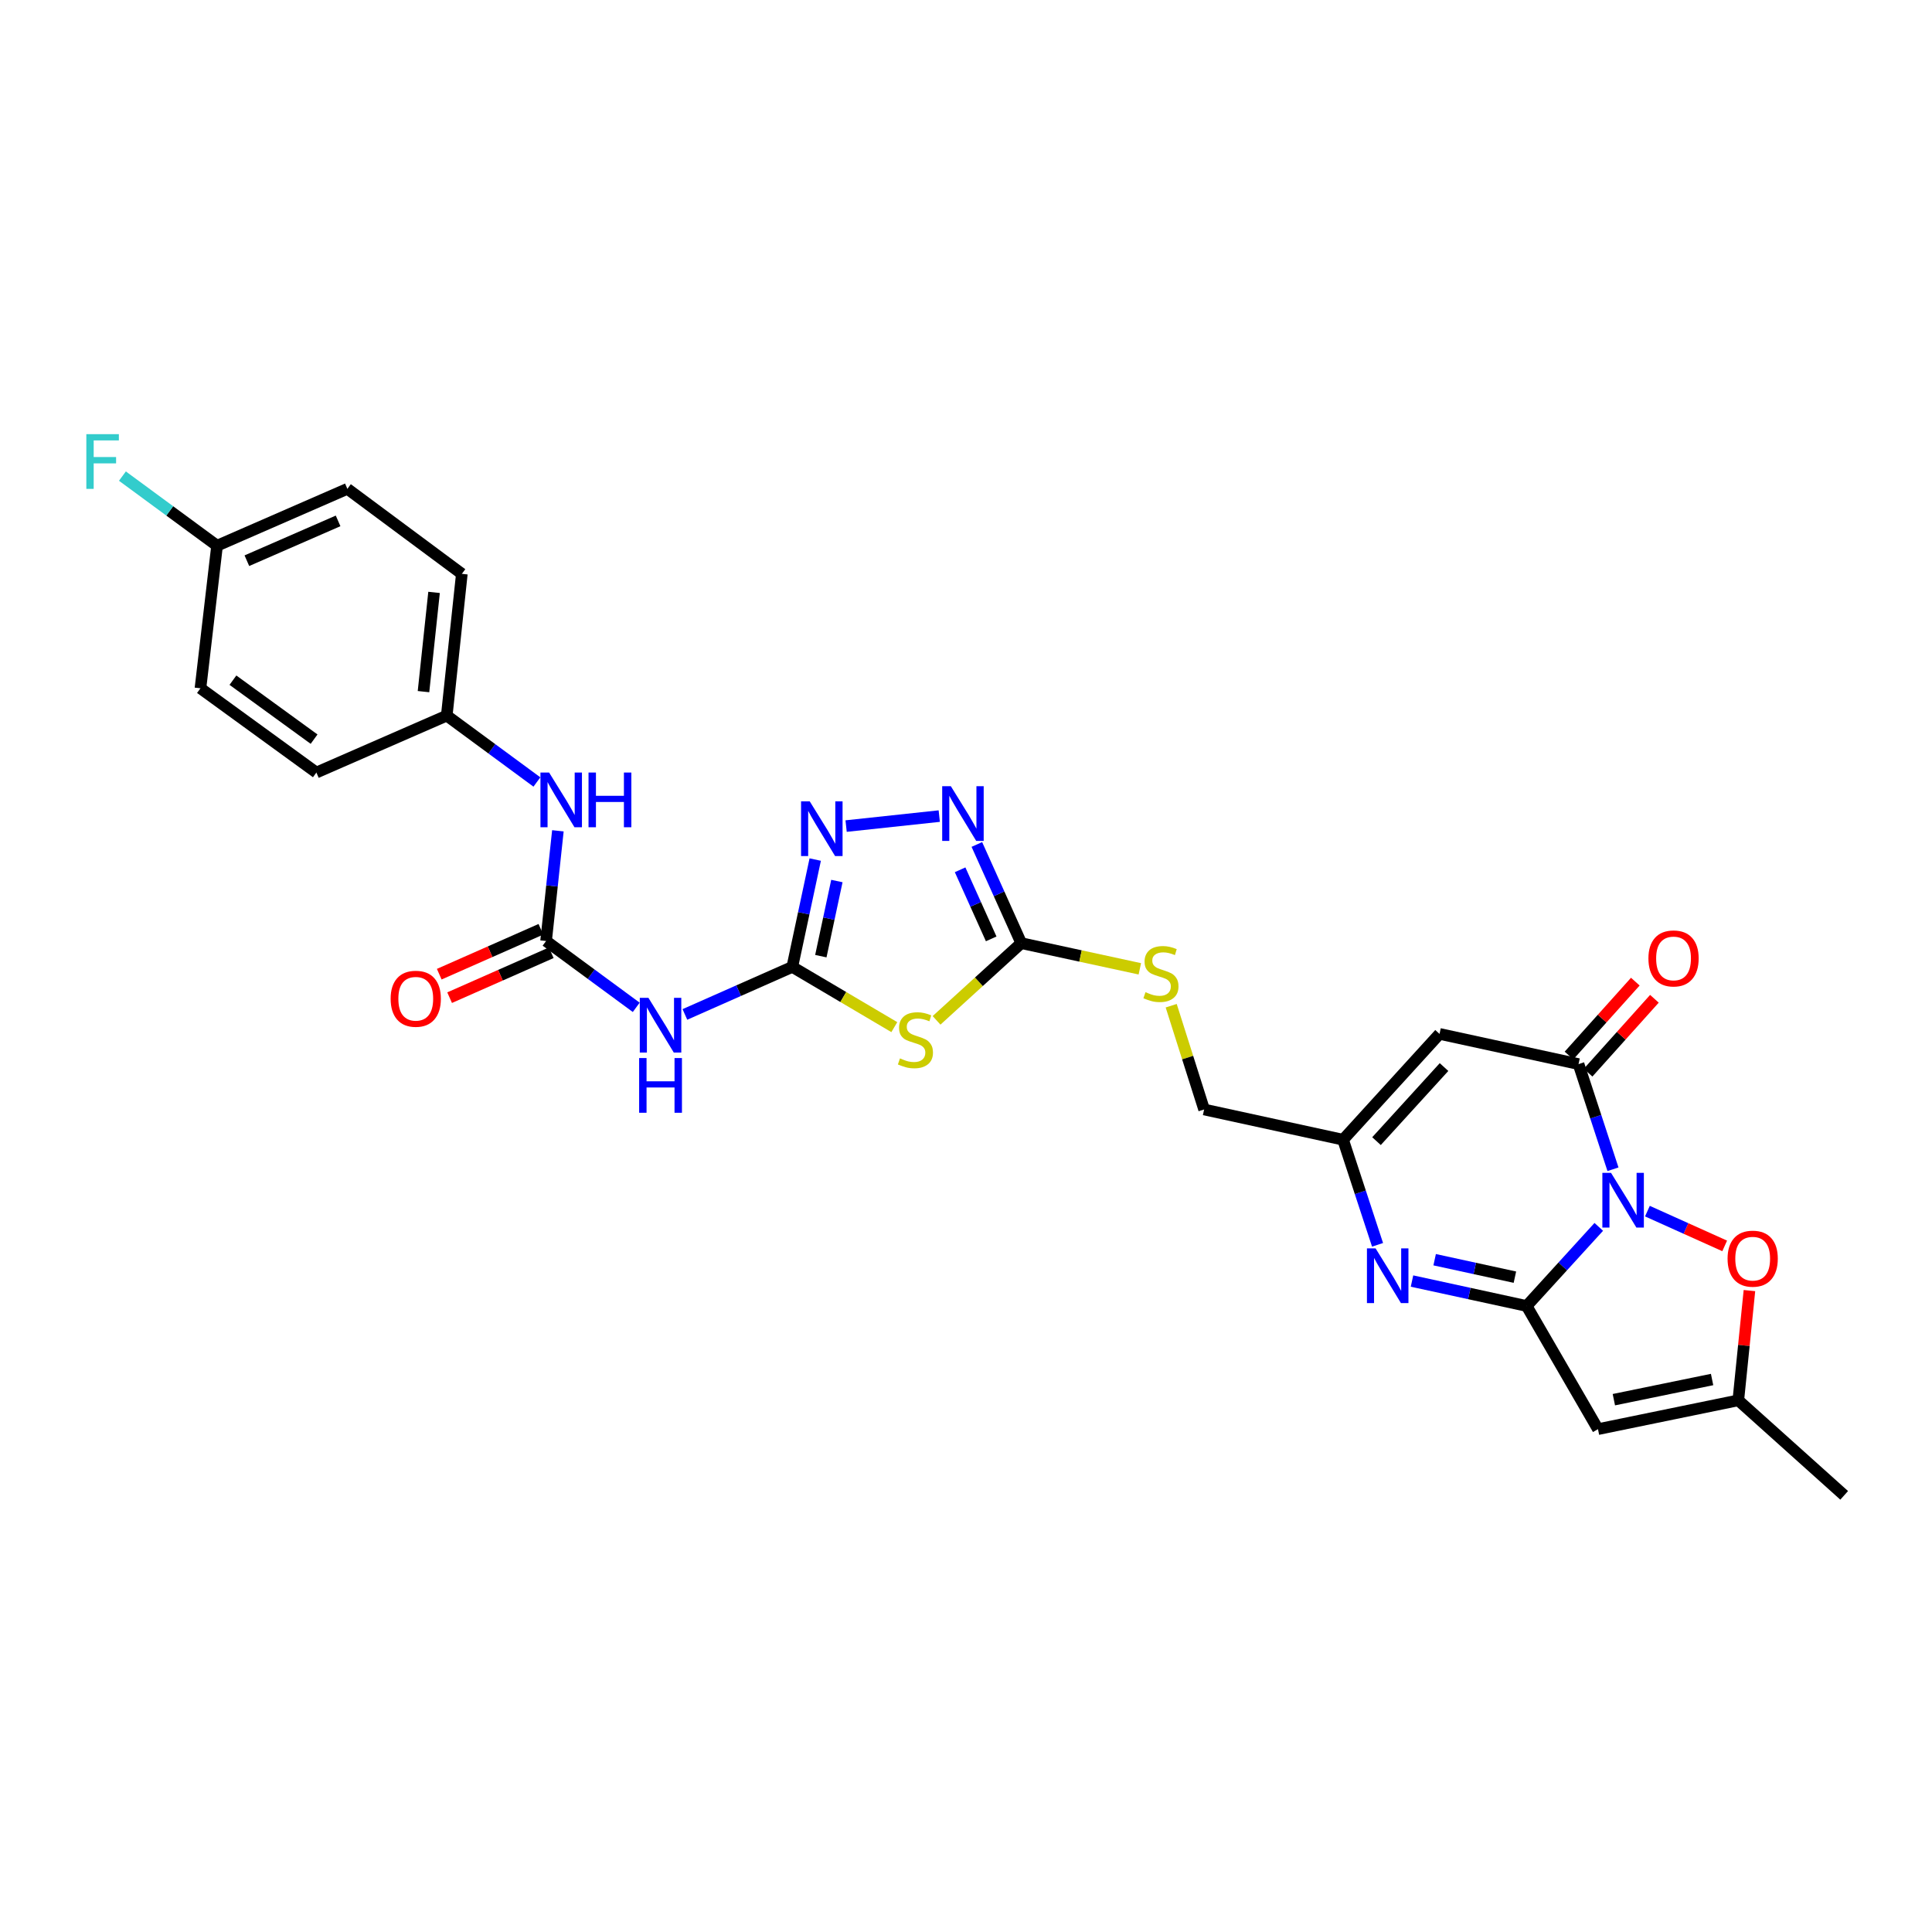 <?xml version='1.0' encoding='iso-8859-1'?>
<svg version='1.1' baseProfile='full'
              xmlns='http://www.w3.org/2000/svg'
                      xmlns:rdkit='http://www.rdkit.org/xml'
                      xmlns:xlink='http://www.w3.org/1999/xlink'
                  xml:space='preserve'
width='1000px' height='1000px' viewBox='0 0 1000 1000'>
<!-- END OF HEADER -->
<rect style='opacity:1.0;fill:#FFFFFF;stroke:none' width='1000' height='1000' x='0' y='0'> </rect>
<path class='bond-0' d='M 827.526,635.027 L 808.856,655.502' style='fill:none;fill-rule:evenodd;stroke:#0000FF;stroke-width:6px;stroke-linecap:butt;stroke-linejoin:miter;stroke-opacity:1' />
<path class='bond-0' d='M 808.856,655.502 L 790.186,675.977' style='fill:none;fill-rule:evenodd;stroke:#000000;stroke-width:6px;stroke-linecap:butt;stroke-linejoin:miter;stroke-opacity:1' />
<path class='bond-1' d='M 834.874,605.204 L 825.962,577.989' style='fill:none;fill-rule:evenodd;stroke:#0000FF;stroke-width:6px;stroke-linecap:butt;stroke-linejoin:miter;stroke-opacity:1' />
<path class='bond-1' d='M 825.962,577.989 L 817.049,550.775' style='fill:none;fill-rule:evenodd;stroke:#000000;stroke-width:6px;stroke-linecap:butt;stroke-linejoin:miter;stroke-opacity:1' />
<path class='bond-10' d='M 852.697,626.878 L 872.696,635.878' style='fill:none;fill-rule:evenodd;stroke:#0000FF;stroke-width:6px;stroke-linecap:butt;stroke-linejoin:miter;stroke-opacity:1' />
<path class='bond-10' d='M 872.696,635.878 L 892.694,644.878' style='fill:none;fill-rule:evenodd;stroke:#FF0000;stroke-width:6px;stroke-linecap:butt;stroke-linejoin:miter;stroke-opacity:1' />
<path class='bond-3' d='M 790.186,675.977 L 760.517,669.522' style='fill:none;fill-rule:evenodd;stroke:#000000;stroke-width:6px;stroke-linecap:butt;stroke-linejoin:miter;stroke-opacity:1' />
<path class='bond-3' d='M 760.517,669.522 L 730.848,663.068' style='fill:none;fill-rule:evenodd;stroke:#0000FF;stroke-width:6px;stroke-linecap:butt;stroke-linejoin:miter;stroke-opacity:1' />
<path class='bond-3' d='M 784.109,661.06 L 763.34,656.542' style='fill:none;fill-rule:evenodd;stroke:#000000;stroke-width:6px;stroke-linecap:butt;stroke-linejoin:miter;stroke-opacity:1' />
<path class='bond-3' d='M 763.34,656.542 L 742.572,652.024' style='fill:none;fill-rule:evenodd;stroke:#0000FF;stroke-width:6px;stroke-linecap:butt;stroke-linejoin:miter;stroke-opacity:1' />
<path class='bond-5' d='M 790.186,675.977 L 827.108,739.725' style='fill:none;fill-rule:evenodd;stroke:#000000;stroke-width:6px;stroke-linecap:butt;stroke-linejoin:miter;stroke-opacity:1' />
<path class='bond-6' d='M 817.049,550.775 L 745.101,535.144' style='fill:none;fill-rule:evenodd;stroke:#000000;stroke-width:6px;stroke-linecap:butt;stroke-linejoin:miter;stroke-opacity:1' />
<path class='bond-17' d='M 821.991,555.212 L 839.158,536.09' style='fill:none;fill-rule:evenodd;stroke:#000000;stroke-width:6px;stroke-linecap:butt;stroke-linejoin:miter;stroke-opacity:1' />
<path class='bond-17' d='M 839.158,536.09 L 856.324,516.968' style='fill:none;fill-rule:evenodd;stroke:#FF0000;stroke-width:6px;stroke-linecap:butt;stroke-linejoin:miter;stroke-opacity:1' />
<path class='bond-17' d='M 812.106,546.338 L 829.273,527.216' style='fill:none;fill-rule:evenodd;stroke:#000000;stroke-width:6px;stroke-linecap:butt;stroke-linejoin:miter;stroke-opacity:1' />
<path class='bond-17' d='M 829.273,527.216 L 846.439,508.094' style='fill:none;fill-rule:evenodd;stroke:#FF0000;stroke-width:6px;stroke-linecap:butt;stroke-linejoin:miter;stroke-opacity:1' />
<path class='bond-2' d='M 410.094,500.465 L 436.495,516.054' style='fill:none;fill-rule:evenodd;stroke:#000000;stroke-width:6px;stroke-linecap:butt;stroke-linejoin:miter;stroke-opacity:1' />
<path class='bond-2' d='M 436.495,516.054 L 462.897,531.642' style='fill:none;fill-rule:evenodd;stroke:#CCCC00;stroke-width:6px;stroke-linecap:butt;stroke-linejoin:miter;stroke-opacity:1' />
<path class='bond-11' d='M 410.094,500.465 L 382.297,512.768' style='fill:none;fill-rule:evenodd;stroke:#000000;stroke-width:6px;stroke-linecap:butt;stroke-linejoin:miter;stroke-opacity:1' />
<path class='bond-11' d='M 382.297,512.768 L 354.5,525.071' style='fill:none;fill-rule:evenodd;stroke:#0000FF;stroke-width:6px;stroke-linecap:butt;stroke-linejoin:miter;stroke-opacity:1' />
<path class='bond-30' d='M 410.094,500.465 L 416.025,472.689' style='fill:none;fill-rule:evenodd;stroke:#000000;stroke-width:6px;stroke-linecap:butt;stroke-linejoin:miter;stroke-opacity:1' />
<path class='bond-30' d='M 416.025,472.689 L 421.956,444.913' style='fill:none;fill-rule:evenodd;stroke:#0000FF;stroke-width:6px;stroke-linecap:butt;stroke-linejoin:miter;stroke-opacity:1' />
<path class='bond-30' d='M 424.864,494.907 L 429.016,475.463' style='fill:none;fill-rule:evenodd;stroke:#000000;stroke-width:6px;stroke-linecap:butt;stroke-linejoin:miter;stroke-opacity:1' />
<path class='bond-30' d='M 429.016,475.463 L 433.168,456.02' style='fill:none;fill-rule:evenodd;stroke:#0000FF;stroke-width:6px;stroke-linecap:butt;stroke-linejoin:miter;stroke-opacity:1' />
<path class='bond-29' d='M 713.014,644.318 L 704.091,617.118' style='fill:none;fill-rule:evenodd;stroke:#0000FF;stroke-width:6px;stroke-linecap:butt;stroke-linejoin:miter;stroke-opacity:1' />
<path class='bond-29' d='M 704.091,617.118 L 695.168,589.918' style='fill:none;fill-rule:evenodd;stroke:#000000;stroke-width:6px;stroke-linecap:butt;stroke-linejoin:miter;stroke-opacity:1' />
<path class='bond-4' d='M 484.76,528.131 L 506.681,508.151' style='fill:none;fill-rule:evenodd;stroke:#CCCC00;stroke-width:6px;stroke-linecap:butt;stroke-linejoin:miter;stroke-opacity:1' />
<path class='bond-4' d='M 506.681,508.151 L 528.602,488.17' style='fill:none;fill-rule:evenodd;stroke:#000000;stroke-width:6px;stroke-linecap:butt;stroke-linejoin:miter;stroke-opacity:1' />
<path class='bond-28' d='M 827.108,739.725 L 899.742,724.81' style='fill:none;fill-rule:evenodd;stroke:#000000;stroke-width:6px;stroke-linecap:butt;stroke-linejoin:miter;stroke-opacity:1' />
<path class='bond-28' d='M 835.331,724.475 L 886.174,714.035' style='fill:none;fill-rule:evenodd;stroke:#000000;stroke-width:6px;stroke-linecap:butt;stroke-linejoin:miter;stroke-opacity:1' />
<path class='bond-13' d='M 745.101,535.144 L 695.168,589.918' style='fill:none;fill-rule:evenodd;stroke:#000000;stroke-width:6px;stroke-linecap:butt;stroke-linejoin:miter;stroke-opacity:1' />
<path class='bond-13' d='M 747.428,552.31 L 712.475,590.652' style='fill:none;fill-rule:evenodd;stroke:#000000;stroke-width:6px;stroke-linecap:butt;stroke-linejoin:miter;stroke-opacity:1' />
<path class='bond-7' d='M 528.602,488.17 L 559.288,494.817' style='fill:none;fill-rule:evenodd;stroke:#000000;stroke-width:6px;stroke-linecap:butt;stroke-linejoin:miter;stroke-opacity:1' />
<path class='bond-7' d='M 559.288,494.817 L 589.974,501.463' style='fill:none;fill-rule:evenodd;stroke:#CCCC00;stroke-width:6px;stroke-linecap:butt;stroke-linejoin:miter;stroke-opacity:1' />
<path class='bond-9' d='M 528.602,488.17 L 517.109,462.631' style='fill:none;fill-rule:evenodd;stroke:#000000;stroke-width:6px;stroke-linecap:butt;stroke-linejoin:miter;stroke-opacity:1' />
<path class='bond-9' d='M 517.109,462.631 L 505.617,437.093' style='fill:none;fill-rule:evenodd;stroke:#0000FF;stroke-width:6px;stroke-linecap:butt;stroke-linejoin:miter;stroke-opacity:1' />
<path class='bond-9' d='M 513.04,485.96 L 504.995,468.083' style='fill:none;fill-rule:evenodd;stroke:#000000;stroke-width:6px;stroke-linecap:butt;stroke-linejoin:miter;stroke-opacity:1' />
<path class='bond-9' d='M 504.995,468.083 L 496.951,450.205' style='fill:none;fill-rule:evenodd;stroke:#0000FF;stroke-width:6px;stroke-linecap:butt;stroke-linejoin:miter;stroke-opacity:1' />
<path class='bond-8' d='M 437.947,427.576 L 486.157,422.408' style='fill:none;fill-rule:evenodd;stroke:#0000FF;stroke-width:6px;stroke-linecap:butt;stroke-linejoin:miter;stroke-opacity:1' />
<path class='bond-14' d='M 905.504,668.006 L 902.623,696.408' style='fill:none;fill-rule:evenodd;stroke:#FF0000;stroke-width:6px;stroke-linecap:butt;stroke-linejoin:miter;stroke-opacity:1' />
<path class='bond-14' d='M 902.623,696.408 L 899.742,724.81' style='fill:none;fill-rule:evenodd;stroke:#000000;stroke-width:6px;stroke-linecap:butt;stroke-linejoin:miter;stroke-opacity:1' />
<path class='bond-12' d='M 329.316,521.397 L 305.982,504.234' style='fill:none;fill-rule:evenodd;stroke:#0000FF;stroke-width:6px;stroke-linecap:butt;stroke-linejoin:miter;stroke-opacity:1' />
<path class='bond-12' d='M 305.982,504.234 L 282.649,487.071' style='fill:none;fill-rule:evenodd;stroke:#000000;stroke-width:6px;stroke-linecap:butt;stroke-linejoin:miter;stroke-opacity:1' />
<path class='bond-15' d='M 282.649,487.071 L 285.706,458.546' style='fill:none;fill-rule:evenodd;stroke:#000000;stroke-width:6px;stroke-linecap:butt;stroke-linejoin:miter;stroke-opacity:1' />
<path class='bond-15' d='M 285.706,458.546 L 288.764,430.02' style='fill:none;fill-rule:evenodd;stroke:#0000FF;stroke-width:6px;stroke-linecap:butt;stroke-linejoin:miter;stroke-opacity:1' />
<path class='bond-18' d='M 279.964,480.995 L 253.66,492.617' style='fill:none;fill-rule:evenodd;stroke:#000000;stroke-width:6px;stroke-linecap:butt;stroke-linejoin:miter;stroke-opacity:1' />
<path class='bond-18' d='M 253.66,492.617 L 227.355,504.238' style='fill:none;fill-rule:evenodd;stroke:#FF0000;stroke-width:6px;stroke-linecap:butt;stroke-linejoin:miter;stroke-opacity:1' />
<path class='bond-18' d='M 285.333,493.146 L 259.028,504.768' style='fill:none;fill-rule:evenodd;stroke:#000000;stroke-width:6px;stroke-linecap:butt;stroke-linejoin:miter;stroke-opacity:1' />
<path class='bond-18' d='M 259.028,504.768 L 232.723,516.389' style='fill:none;fill-rule:evenodd;stroke:#FF0000;stroke-width:6px;stroke-linecap:butt;stroke-linejoin:miter;stroke-opacity:1' />
<path class='bond-19' d='M 695.168,589.918 L 623.25,574.265' style='fill:none;fill-rule:evenodd;stroke:#000000;stroke-width:6px;stroke-linecap:butt;stroke-linejoin:miter;stroke-opacity:1' />
<path class='bond-27' d='M 899.742,724.81 L 954.545,773.99' style='fill:none;fill-rule:evenodd;stroke:#000000;stroke-width:6px;stroke-linecap:butt;stroke-linejoin:miter;stroke-opacity:1' />
<path class='bond-20' d='M 277.9,404.76 L 254.57,387.58' style='fill:none;fill-rule:evenodd;stroke:#0000FF;stroke-width:6px;stroke-linecap:butt;stroke-linejoin:miter;stroke-opacity:1' />
<path class='bond-20' d='M 254.57,387.58 L 231.239,370.4' style='fill:none;fill-rule:evenodd;stroke:#000000;stroke-width:6px;stroke-linecap:butt;stroke-linejoin:miter;stroke-opacity:1' />
<path class='bond-16' d='M 606.211,520.558 L 614.73,547.412' style='fill:none;fill-rule:evenodd;stroke:#CCCC00;stroke-width:6px;stroke-linecap:butt;stroke-linejoin:miter;stroke-opacity:1' />
<path class='bond-16' d='M 614.73,547.412 L 623.25,574.265' style='fill:none;fill-rule:evenodd;stroke:#000000;stroke-width:6px;stroke-linecap:butt;stroke-linejoin:miter;stroke-opacity:1' />
<path class='bond-23' d='M 231.239,370.4 L 163.757,399.869' style='fill:none;fill-rule:evenodd;stroke:#000000;stroke-width:6px;stroke-linecap:butt;stroke-linejoin:miter;stroke-opacity:1' />
<path class='bond-24' d='M 231.239,370.4 L 239.048,297.021' style='fill:none;fill-rule:evenodd;stroke:#000000;stroke-width:6px;stroke-linecap:butt;stroke-linejoin:miter;stroke-opacity:1' />
<path class='bond-24' d='M 219.201,357.988 L 224.667,306.622' style='fill:none;fill-rule:evenodd;stroke:#000000;stroke-width:6px;stroke-linecap:butt;stroke-linejoin:miter;stroke-opacity:1' />
<path class='bond-21' d='M 112.348,282.46 L 179.801,253.022' style='fill:none;fill-rule:evenodd;stroke:#000000;stroke-width:6px;stroke-linecap:butt;stroke-linejoin:miter;stroke-opacity:1' />
<path class='bond-21' d='M 127.779,290.22 L 174.997,269.612' style='fill:none;fill-rule:evenodd;stroke:#000000;stroke-width:6px;stroke-linecap:butt;stroke-linejoin:miter;stroke-opacity:1' />
<path class='bond-22' d='M 112.348,282.46 L 87.857,264.444' style='fill:none;fill-rule:evenodd;stroke:#000000;stroke-width:6px;stroke-linecap:butt;stroke-linejoin:miter;stroke-opacity:1' />
<path class='bond-22' d='M 87.857,264.444 L 63.367,246.428' style='fill:none;fill-rule:evenodd;stroke:#33CCCC;stroke-width:6px;stroke-linecap:butt;stroke-linejoin:miter;stroke-opacity:1' />
<path class='bond-31' d='M 112.348,282.46 L 103.757,356.26' style='fill:none;fill-rule:evenodd;stroke:#000000;stroke-width:6px;stroke-linecap:butt;stroke-linejoin:miter;stroke-opacity:1' />
<path class='bond-26' d='M 163.757,399.869 L 103.757,356.26' style='fill:none;fill-rule:evenodd;stroke:#000000;stroke-width:6px;stroke-linecap:butt;stroke-linejoin:miter;stroke-opacity:1' />
<path class='bond-26' d='M 162.567,382.582 L 120.567,352.056' style='fill:none;fill-rule:evenodd;stroke:#000000;stroke-width:6px;stroke-linecap:butt;stroke-linejoin:miter;stroke-opacity:1' />
<path class='bond-25' d='M 239.048,297.021 L 179.801,253.022' style='fill:none;fill-rule:evenodd;stroke:#000000;stroke-width:6px;stroke-linecap:butt;stroke-linejoin:miter;stroke-opacity:1' />
<path  class='atom-0' d='M 833.859 607.057
L 843.139 622.057
Q 844.059 623.537, 845.539 626.217
Q 847.019 628.897, 847.099 629.057
L 847.099 607.057
L 850.859 607.057
L 850.859 635.377
L 846.979 635.377
L 837.019 618.977
Q 835.859 617.057, 834.619 614.857
Q 833.419 612.657, 833.059 611.977
L 833.059 635.377
L 829.379 635.377
L 829.379 607.057
L 833.859 607.057
' fill='#0000FF'/>
<path  class='atom-4' d='M 712.008 646.171
L 721.288 661.171
Q 722.208 662.651, 723.688 665.331
Q 725.168 668.011, 725.248 668.171
L 725.248 646.171
L 729.008 646.171
L 729.008 674.491
L 725.128 674.491
L 715.168 658.091
Q 714.008 656.171, 712.768 653.971
Q 711.568 651.771, 711.208 651.091
L 711.208 674.491
L 707.528 674.491
L 707.528 646.171
L 712.008 646.171
' fill='#0000FF'/>
<path  class='atom-5' d='M 465.827 547.816
Q 466.147 547.936, 467.467 548.496
Q 468.787 549.056, 470.227 549.416
Q 471.707 549.736, 473.147 549.736
Q 475.827 549.736, 477.387 548.456
Q 478.947 547.136, 478.947 544.856
Q 478.947 543.296, 478.147 542.336
Q 477.387 541.376, 476.187 540.856
Q 474.987 540.336, 472.987 539.736
Q 470.467 538.976, 468.947 538.256
Q 467.467 537.536, 466.387 536.016
Q 465.347 534.496, 465.347 531.936
Q 465.347 528.376, 467.747 526.176
Q 470.187 523.976, 474.987 523.976
Q 478.267 523.976, 481.987 525.536
L 481.067 528.616
Q 477.667 527.216, 475.107 527.216
Q 472.347 527.216, 470.827 528.376
Q 469.307 529.496, 469.347 531.456
Q 469.347 532.976, 470.107 533.896
Q 470.907 534.816, 472.027 535.336
Q 473.187 535.856, 475.107 536.456
Q 477.667 537.256, 479.187 538.056
Q 480.707 538.856, 481.787 540.496
Q 482.907 542.096, 482.907 544.856
Q 482.907 548.776, 480.267 550.896
Q 477.667 552.976, 473.307 552.976
Q 470.787 552.976, 468.867 552.416
Q 466.987 551.896, 464.747 550.976
L 465.827 547.816
' fill='#CCCC00'/>
<path  class='atom-9' d='M 419.11 414.764
L 428.39 429.764
Q 429.31 431.244, 430.79 433.924
Q 432.27 436.604, 432.35 436.764
L 432.35 414.764
L 436.11 414.764
L 436.11 443.084
L 432.23 443.084
L 422.27 426.684
Q 421.11 424.764, 419.87 422.564
Q 418.67 420.364, 418.31 419.684
L 418.31 443.084
L 414.63 443.084
L 414.63 414.764
L 419.11 414.764
' fill='#0000FF'/>
<path  class='atom-10' d='M 492.157 406.934
L 501.437 421.934
Q 502.357 423.414, 503.837 426.094
Q 505.317 428.774, 505.397 428.934
L 505.397 406.934
L 509.157 406.934
L 509.157 435.254
L 505.277 435.254
L 495.317 418.854
Q 494.157 416.934, 492.917 414.734
Q 491.717 412.534, 491.357 411.854
L 491.357 435.254
L 487.677 435.254
L 487.677 406.934
L 492.157 406.934
' fill='#0000FF'/>
<path  class='atom-11' d='M 894.188 651.481
Q 894.188 644.681, 897.548 640.881
Q 900.908 637.081, 907.188 637.081
Q 913.468 637.081, 916.828 640.881
Q 920.188 644.681, 920.188 651.481
Q 920.188 658.361, 916.788 662.281
Q 913.388 666.161, 907.188 666.161
Q 900.948 666.161, 897.548 662.281
Q 894.188 658.401, 894.188 651.481
M 907.188 662.961
Q 911.508 662.961, 913.828 660.081
Q 916.188 657.161, 916.188 651.481
Q 916.188 645.921, 913.828 643.121
Q 911.508 640.281, 907.188 640.281
Q 902.868 640.281, 900.508 643.081
Q 898.188 645.881, 898.188 651.481
Q 898.188 657.201, 900.508 660.081
Q 902.868 662.961, 907.188 662.961
' fill='#FF0000'/>
<path  class='atom-12' d='M 335.635 516.49
L 344.915 531.49
Q 345.835 532.97, 347.315 535.65
Q 348.795 538.33, 348.875 538.49
L 348.875 516.49
L 352.635 516.49
L 352.635 544.81
L 348.755 544.81
L 338.795 528.41
Q 337.635 526.49, 336.395 524.29
Q 335.195 522.09, 334.835 521.41
L 334.835 544.81
L 331.155 544.81
L 331.155 516.49
L 335.635 516.49
' fill='#0000FF'/>
<path  class='atom-12' d='M 330.815 547.642
L 334.655 547.642
L 334.655 559.682
L 349.135 559.682
L 349.135 547.642
L 352.975 547.642
L 352.975 575.962
L 349.135 575.962
L 349.135 562.882
L 334.655 562.882
L 334.655 575.962
L 330.815 575.962
L 330.815 547.642
' fill='#0000FF'/>
<path  class='atom-16' d='M 284.219 399.864
L 293.499 414.864
Q 294.419 416.344, 295.899 419.024
Q 297.379 421.704, 297.459 421.864
L 297.459 399.864
L 301.219 399.864
L 301.219 428.184
L 297.339 428.184
L 287.379 411.784
Q 286.219 409.864, 284.979 407.664
Q 283.779 405.464, 283.419 404.784
L 283.419 428.184
L 279.739 428.184
L 279.739 399.864
L 284.219 399.864
' fill='#0000FF'/>
<path  class='atom-16' d='M 304.619 399.864
L 308.459 399.864
L 308.459 411.904
L 322.939 411.904
L 322.939 399.864
L 326.779 399.864
L 326.779 428.184
L 322.939 428.184
L 322.939 415.104
L 308.459 415.104
L 308.459 428.184
L 304.619 428.184
L 304.619 399.864
' fill='#0000FF'/>
<path  class='atom-17' d='M 592.903 513.551
Q 593.223 513.671, 594.543 514.231
Q 595.863 514.791, 597.303 515.151
Q 598.783 515.471, 600.223 515.471
Q 602.903 515.471, 604.463 514.191
Q 606.023 512.871, 606.023 510.591
Q 606.023 509.031, 605.223 508.071
Q 604.463 507.111, 603.263 506.591
Q 602.063 506.071, 600.063 505.471
Q 597.543 504.711, 596.023 503.991
Q 594.543 503.271, 593.463 501.751
Q 592.423 500.231, 592.423 497.671
Q 592.423 494.111, 594.823 491.911
Q 597.263 489.711, 602.063 489.711
Q 605.343 489.711, 609.063 491.271
L 608.143 494.351
Q 604.743 492.951, 602.183 492.951
Q 599.423 492.951, 597.903 494.111
Q 596.383 495.231, 596.423 497.191
Q 596.423 498.711, 597.183 499.631
Q 597.983 500.551, 599.103 501.071
Q 600.263 501.591, 602.183 502.191
Q 604.743 502.991, 606.263 503.791
Q 607.783 504.591, 608.863 506.231
Q 609.983 507.831, 609.983 510.591
Q 609.983 514.511, 607.343 516.631
Q 604.743 518.711, 600.383 518.711
Q 597.863 518.711, 595.943 518.151
Q 594.063 517.631, 591.823 516.711
L 592.903 513.551
' fill='#CCCC00'/>
<path  class='atom-18' d='M 853.222 496.081
Q 853.222 489.281, 856.582 485.481
Q 859.942 481.681, 866.222 481.681
Q 872.502 481.681, 875.862 485.481
Q 879.222 489.281, 879.222 496.081
Q 879.222 502.961, 875.822 506.881
Q 872.422 510.761, 866.222 510.761
Q 859.982 510.761, 856.582 506.881
Q 853.222 503.001, 853.222 496.081
M 866.222 507.561
Q 870.542 507.561, 872.862 504.681
Q 875.222 501.761, 875.222 496.081
Q 875.222 490.521, 872.862 487.721
Q 870.542 484.881, 866.222 484.881
Q 861.902 484.881, 859.542 487.681
Q 857.222 490.481, 857.222 496.081
Q 857.222 501.801, 859.542 504.681
Q 861.902 507.561, 866.222 507.561
' fill='#FF0000'/>
<path  class='atom-19' d='M 202.195 516.951
Q 202.195 510.151, 205.555 506.351
Q 208.915 502.551, 215.195 502.551
Q 221.475 502.551, 224.835 506.351
Q 228.195 510.151, 228.195 516.951
Q 228.195 523.831, 224.795 527.751
Q 221.395 531.631, 215.195 531.631
Q 208.955 531.631, 205.555 527.751
Q 202.195 523.871, 202.195 516.951
M 215.195 528.431
Q 219.515 528.431, 221.835 525.551
Q 224.195 522.631, 224.195 516.951
Q 224.195 511.391, 221.835 508.591
Q 219.515 505.751, 215.195 505.751
Q 210.875 505.751, 208.515 508.551
Q 206.195 511.351, 206.195 516.951
Q 206.195 522.671, 208.515 525.551
Q 210.875 528.431, 215.195 528.431
' fill='#FF0000'/>
<path  class='atom-23' d='M 44.689 224.722
L 61.529 224.722
L 61.529 227.962
L 48.489 227.962
L 48.489 236.562
L 60.089 236.562
L 60.089 239.842
L 48.489 239.842
L 48.489 253.042
L 44.689 253.042
L 44.689 224.722
' fill='#33CCCC'/>
</svg>
